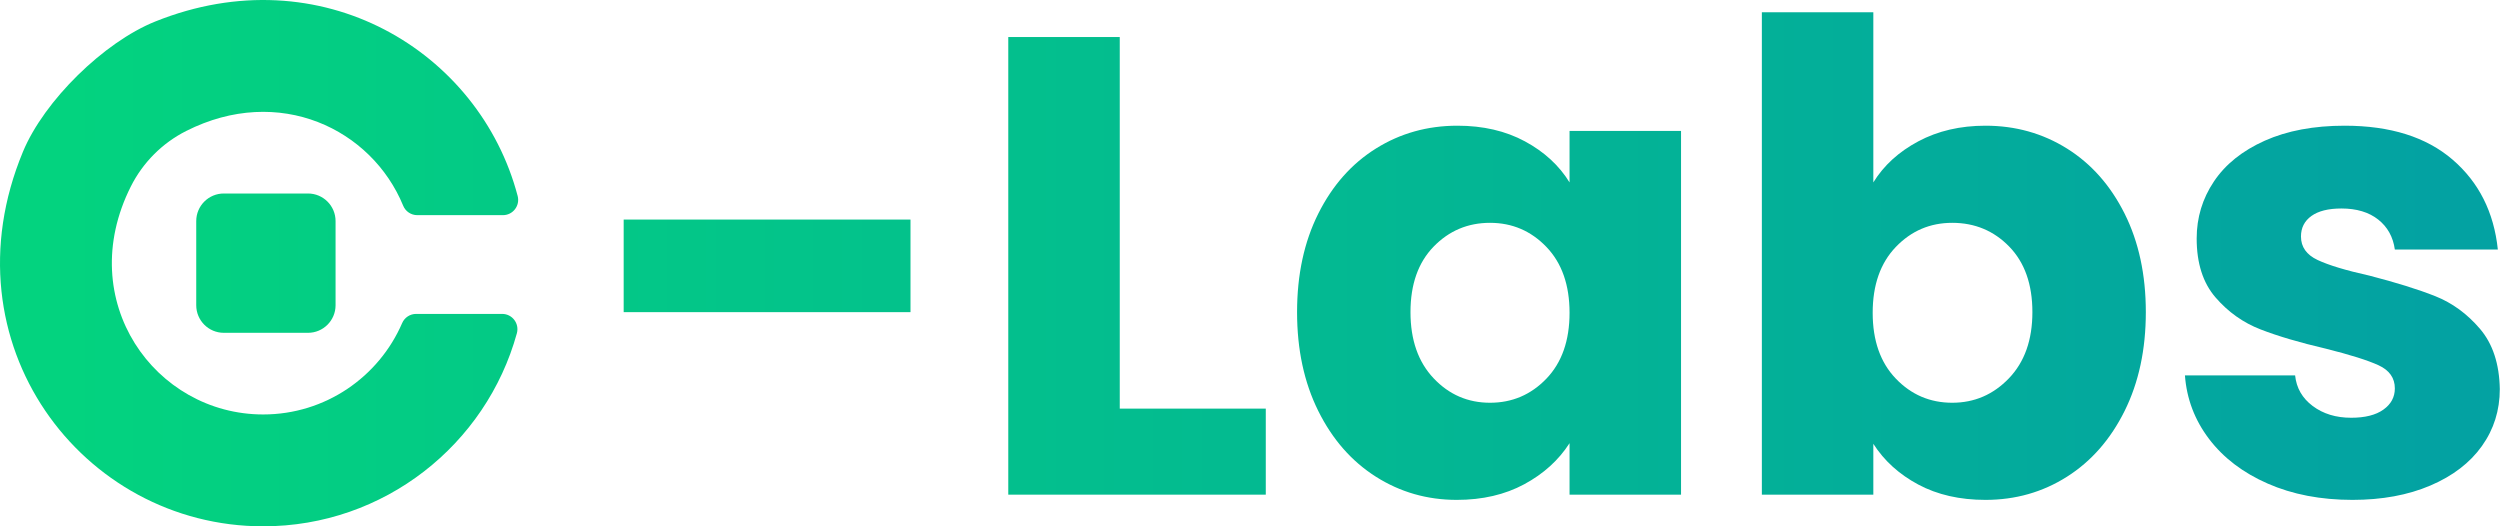 <svg width="190" height="40" viewBox="0 0 190 40" fill="none" xmlns="http://www.w3.org/2000/svg">
<g clip-path="url(#clip0_1704_5430)">
<path d="M23.406 14.706H17.011C15.853 14.706 14.914 15.645 14.914 16.803V23.198C14.914 24.356 15.853 25.294 17.011 25.294H23.406C24.564 25.294 25.503 24.356 25.503 23.198V16.803C25.503 15.645 24.564 14.706 23.406 14.706Z" fill="url(#paint0_linear_1704_5430)"/>
<path d="M20 31.499C11.778 31.499 5.572 22.87 9.942 14.175C10.856 12.356 12.33 10.874 14.147 9.956C21.219 6.383 28.252 9.811 30.643 15.637C30.821 16.07 31.244 16.352 31.713 16.352H38.222C38.984 16.352 39.536 15.63 39.342 14.893C36.442 3.878 24.383 -3.419 11.801 1.634C7.899 3.201 3.358 7.648 1.745 11.531C-4.299 26.072 6.225 40 20 40C29.201 40 36.949 33.788 39.282 25.33C39.486 24.59 38.934 23.857 38.166 23.857H31.625C31.164 23.857 30.746 24.131 30.563 24.555C28.798 28.64 24.733 31.499 20 31.499Z" fill="url(#paint1_linear_1704_5430)"/>
<path d="M69.198 16.687V23.723H47.399V16.687H69.198Z" fill="url(#paint2_linear_1704_5430)"/>
<path d="M85.101 31.055H96.199V37.594H76.629V2.814H85.101V31.055Z" fill="url(#paint3_linear_1704_5430)"/>
<path d="M100.187 16.241C101.26 14.095 102.721 12.443 104.572 11.287C106.421 10.131 108.486 9.553 110.765 9.553C112.713 9.553 114.422 9.949 115.893 10.742C117.362 11.535 118.494 12.575 119.286 13.863V9.949H127.759V37.595H119.286V33.681C118.46 34.969 117.312 36.01 115.843 36.802C114.373 37.595 112.664 37.991 110.715 37.991C108.469 37.991 106.421 37.405 104.572 36.233C102.721 35.06 101.26 33.392 100.187 31.229C99.113 29.066 98.577 26.564 98.577 23.723C98.577 20.882 99.113 18.389 100.187 16.241ZM117.528 18.768C116.355 17.547 114.926 16.935 113.242 16.935C111.557 16.935 110.128 17.538 108.956 18.743C107.784 19.949 107.197 21.609 107.197 23.723C107.197 25.837 107.784 27.513 108.956 28.751C110.128 29.99 111.557 30.609 113.242 30.609C114.926 30.609 116.355 29.998 117.528 28.776C118.7 27.555 119.286 25.886 119.286 23.772C119.286 21.659 118.7 19.99 117.528 18.768Z" fill="url(#paint4_linear_1704_5430)"/>
<path d="M145.792 10.742C147.278 9.949 148.979 9.553 150.895 9.553C153.174 9.553 155.238 10.131 157.088 11.287C158.938 12.443 160.399 14.095 161.473 16.241C162.546 18.389 163.083 20.882 163.083 23.722C163.083 26.564 162.546 29.066 161.473 31.228C160.399 33.392 158.938 35.06 157.088 36.232C155.238 37.405 153.174 37.991 150.895 37.991C148.946 37.991 147.245 37.603 145.792 36.827C144.338 36.051 143.199 35.019 142.373 33.73V37.595H133.901V0.932H142.373V13.863C143.166 12.575 144.306 11.534 145.792 10.742ZM152.703 18.743C151.531 17.538 150.085 16.935 148.368 16.935C146.684 16.935 145.255 17.546 144.083 18.768C142.91 19.99 142.324 21.659 142.324 23.772C142.324 25.886 142.91 27.554 144.083 28.776C145.255 29.998 146.684 30.609 148.368 30.609C150.053 30.609 151.49 29.99 152.679 28.751C153.868 27.513 154.462 25.837 154.462 23.722C154.462 21.609 153.875 19.949 152.703 18.743Z" fill="url(#paint5_linear_1704_5430)"/>
<path d="M172.347 36.753C170.464 35.928 168.978 34.796 167.888 33.359C166.798 31.922 166.186 30.312 166.055 28.528H174.428C174.527 29.487 174.973 30.262 175.766 30.857C176.558 31.451 177.532 31.749 178.689 31.749C179.745 31.749 180.563 31.543 181.141 31.129C181.719 30.717 182.008 30.18 182.008 29.519C182.008 28.727 181.595 28.14 180.77 27.76C179.944 27.381 178.606 26.96 176.756 26.497C174.775 26.035 173.123 25.548 171.802 25.035C170.481 24.524 169.341 23.715 168.383 22.608C167.425 21.502 166.947 20.007 166.947 18.124C166.947 16.539 167.384 15.094 168.26 13.789C169.134 12.484 170.423 11.453 172.124 10.692C173.825 9.933 175.848 9.553 178.193 9.553C181.661 9.553 184.394 10.412 186.393 12.129C188.391 13.847 189.539 16.126 189.836 18.966H182.008C181.876 18.009 181.455 17.249 180.745 16.687C180.034 16.126 179.101 15.845 177.946 15.845C176.955 15.845 176.195 16.035 175.667 16.415C175.138 16.795 174.874 17.315 174.874 17.975C174.874 18.768 175.295 19.363 176.137 19.759C176.979 20.155 178.292 20.552 180.076 20.948C182.124 21.477 183.792 21.997 185.08 22.509C186.368 23.021 187.499 23.846 188.474 24.986C189.448 26.125 189.952 27.654 189.985 29.569C189.985 31.188 189.53 32.633 188.622 33.904C187.714 35.176 186.409 36.175 184.708 36.901C183.007 37.627 181.034 37.991 178.788 37.991C176.376 37.991 174.23 37.579 172.347 36.753Z" fill="url(#paint6_linear_1704_5430)"/>
</g>
<defs>
<linearGradient id="paint0_linear_1704_5430" x1="4.604" y1="20" x2="185.402" y2="20" gradientUnits="userSpaceOnUse">
<stop offset="1.49178e-07" stop-color="#03D37F"/>
<stop offset="1" stop-color="#03A2A2"/>
</linearGradient>
<linearGradient id="paint1_linear_1704_5430" x1="4.604" y1="20" x2="185.402" y2="20" gradientUnits="userSpaceOnUse">
<stop offset="1.49178e-07" stop-color="#03D37F"/>
<stop offset="1" stop-color="#03A2A2"/>
</linearGradient>
<linearGradient id="paint2_linear_1704_5430" x1="4.604" y1="20.205" x2="185.402" y2="20.205" gradientUnits="userSpaceOnUse">
<stop offset="1.49178e-07" stop-color="#03D37F"/>
<stop offset="1" stop-color="#03A2A2"/>
</linearGradient>
<linearGradient id="paint3_linear_1704_5430" x1="4.604" y1="20.204" x2="185.401" y2="20.204" gradientUnits="userSpaceOnUse">
<stop offset="1.49178e-07" stop-color="#03D37F"/>
<stop offset="1" stop-color="#03A2A2"/>
</linearGradient>
<linearGradient id="paint4_linear_1704_5430" x1="4.604" y1="23.772" x2="185.402" y2="23.772" gradientUnits="userSpaceOnUse">
<stop offset="1.49178e-07" stop-color="#03D37F"/>
<stop offset="1" stop-color="#03A2A2"/>
</linearGradient>
<linearGradient id="paint5_linear_1704_5430" x1="4.604" y1="19.462" x2="185.402" y2="19.462" gradientUnits="userSpaceOnUse">
<stop offset="1.49178e-07" stop-color="#03D37F"/>
<stop offset="1" stop-color="#03A2A2"/>
</linearGradient>
<linearGradient id="paint6_linear_1704_5430" x1="4.604" y1="23.772" x2="185.402" y2="23.772" gradientUnits="userSpaceOnUse">
<stop offset="1.49178e-07" stop-color="#03D37F"/>
<stop offset="1" stop-color="#03A2A2"/>
</linearGradient>
<clipPath id="clip0_1704_5430">
<rect width="189.985" height="40" fill="white"/>
</clipPath>
</defs>
</svg>
